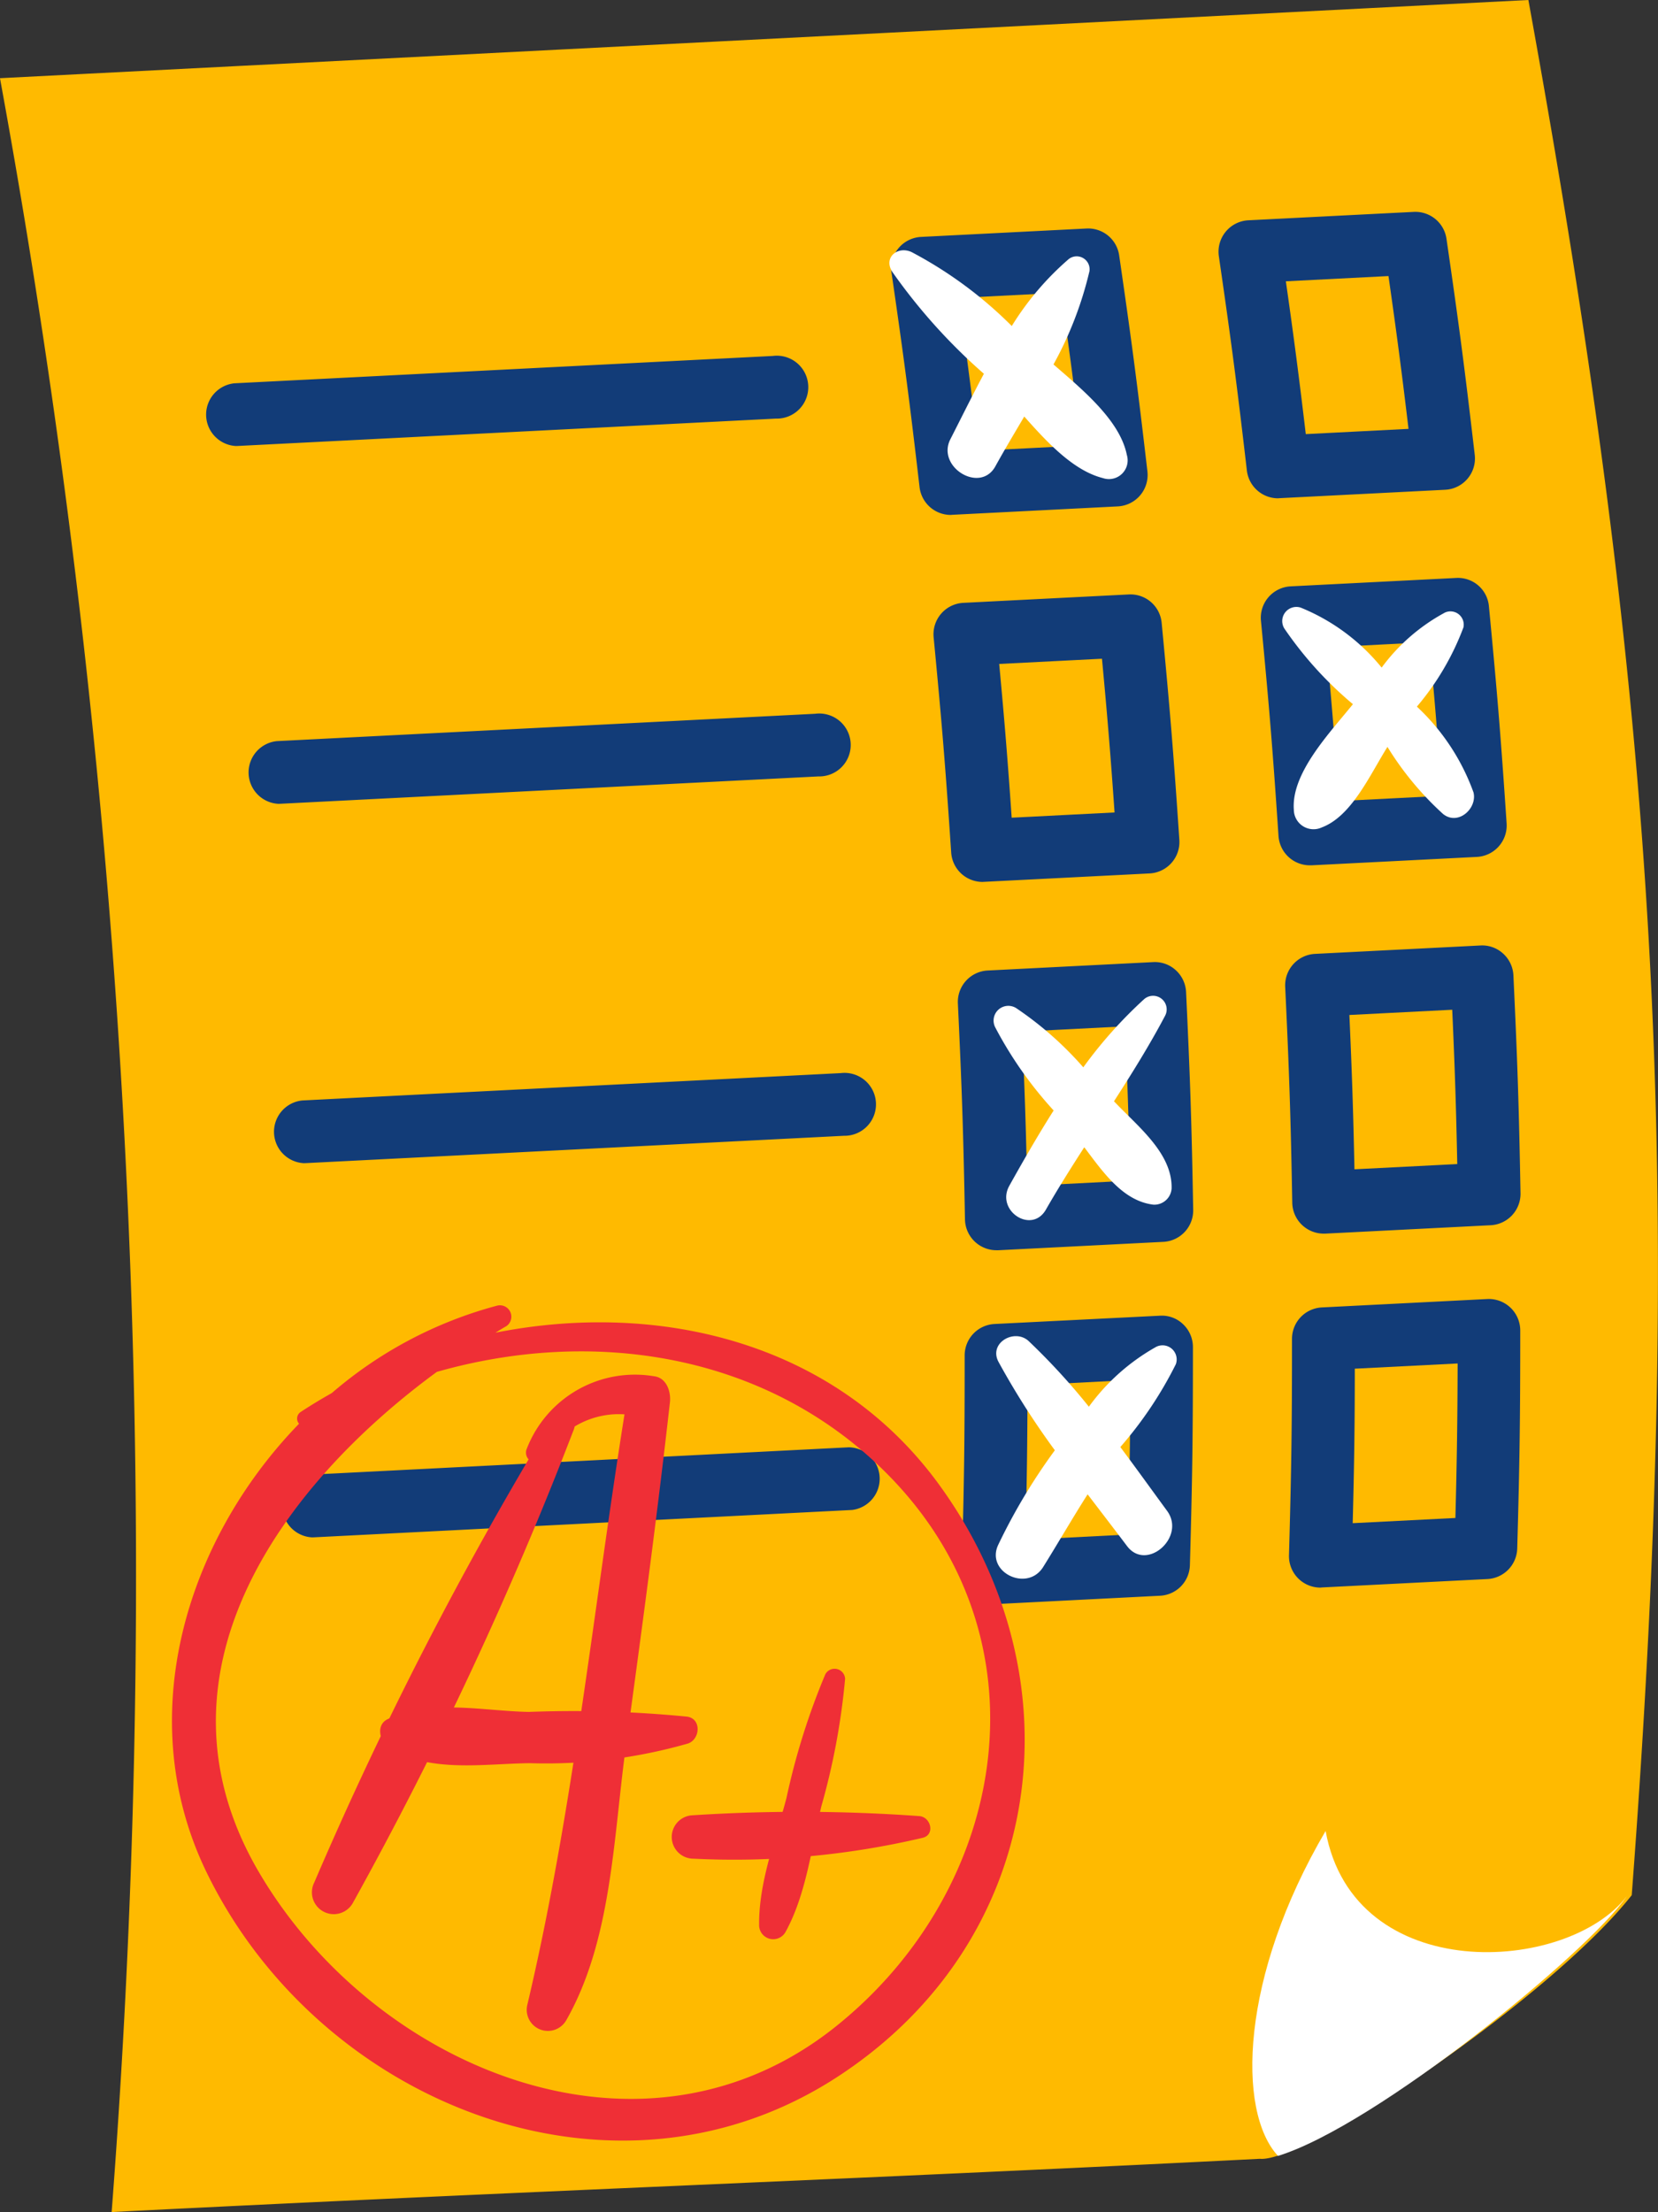<svg xmlns="http://www.w3.org/2000/svg" width="73.789" height="98.437" viewBox="0 0 73.789 98.437">
  <rect x="0" y="0" width="73.789" height="98.437" fill="#333333" stroke="none"/>
  <g id="banner-3-image" transform="translate(-296.615 -154.814)">
    <g id="Group_1621" data-name="Group 1621" transform="translate(296.615 154.814)">
      <g id="Group_1619" data-name="Group 1619">
        <g id="Group_1617" data-name="Group 1617">
          <path id="Path_1426" data-name="Path 1426" d="M301.584,253.251c17.984-.914,33.118-1.456,51.1-2.37,2.015.2,12.922-7.136,16.551-11.731,2.426-32.041,1.151-52.723-4.6-84.336l-68.021,3.48A369.768,369.768,0,0,1,301.584,253.251Z" transform="translate(-296.615 -154.814)" fill="#ffba00"/>
          <g id="Group_1605" data-name="Group 1605" transform="translate(9.106 15.837)">
            <g id="Group_1601" data-name="Group 1601">
              <path id="Path_1427" data-name="Path 1427" d="M310.681,180.863a1.4,1.4,0,0,1-.069-2.791l23.961-1.217a1.4,1.4,0,1,1,.142,2.788l-23.961,1.218Z" transform="translate(-309.286 -176.852)" fill="#123c78"/>
            </g>
            <g id="Group_1602" data-name="Group 1602" transform="translate(1.89 15.924)">
              <path id="Path_1428" data-name="Path 1428" d="M313.311,203.023a1.4,1.4,0,0,1-.069-2.791l23.96-1.217a1.4,1.4,0,1,1,.142,2.788l-23.961,1.218Z" transform="translate(-311.916 -199.013)" fill="#123c78"/>
            </g>
            <g id="Group_1603" data-name="Group 1603" transform="translate(3.021 31.915)">
              <path id="Path_1429" data-name="Path 1429" d="M314.886,225.275a1.4,1.4,0,0,1-.07-2.791l23.96-1.217a1.4,1.4,0,1,1,.142,2.789l-23.96,1.217Z" transform="translate(-313.49 -221.265)" fill="#123c78"/>
            </g>
            <g id="Group_1604" data-name="Group 1604" transform="translate(3.393 48.566)">
              <path id="Path_1430" data-name="Path 1430" d="M315.4,248.449a1.4,1.4,0,0,1-.07-2.791l23.96-1.218a1.4,1.4,0,0,1,.142,2.789l-23.96,1.218Z" transform="translate(-314.008 -244.438)" fill="#123c78"/>
            </g>
          </g>
          <g id="Group_1610" data-name="Group 1610" transform="translate(39.663 10.17)">
            <g id="Group_1606" data-name="Group 1606">
              <path id="Path_1431" data-name="Path 1431" d="M354.458,181.712a1.4,1.4,0,0,1-1.386-1.235c-.446-3.841-.691-5.713-1.247-9.537a1.4,1.4,0,0,1,1.311-1.6l7.366-.374a1.394,1.394,0,0,1,1.453,1.193c.561,3.857.808,5.744,1.258,9.618a1.4,1.4,0,0,1-1.316,1.555l-7.366.374Zm.349-9.656c.359,2.506.584,4.236.887,6.8l4.57-.233c-.3-2.52-.525-4.241-.892-6.8Z" transform="translate(-351.81 -168.967)" fill="#123c78"/>
            </g>
            <g id="Group_1607" data-name="Group 1607" transform="translate(1.882 16.281)">
              <path id="Path_1432" data-name="Path 1432" d="M356.609,204.419a1.4,1.4,0,0,1-1.392-1.3c-.26-3.873-.414-5.755-.782-9.587A1.4,1.4,0,0,1,355.755,192l7.366-.374a1.394,1.394,0,0,1,1.462,1.261c.372,3.884.527,5.781.788,9.666a1.4,1.4,0,0,1-1.322,1.488l-7.367.374Zm.744-9.7c.236,2.529.378,4.268.556,6.842l4.578-.233c-.177-2.546-.319-4.277-.56-6.841Z" transform="translate(-354.429 -191.624)" fill="#123c78"/>
            </g>
            <g id="Group_1608" data-name="Group 1608" transform="translate(2.97 32.64)">
              <path id="Path_1433" data-name="Path 1433" d="M357.656,227.215a1.4,1.4,0,0,1-1.4-1.37c-.073-3.874-.134-5.761-.316-9.618a1.4,1.4,0,0,1,1.324-1.46l7.366-.374a1.376,1.376,0,0,1,1.008.36,1.4,1.4,0,0,1,.458.969c.184,3.889.246,5.793.317,9.7a1.4,1.4,0,0,1-1.324,1.42l-7.366.374Zm1.143-9.73c.114,2.561.172,4.307.225,6.867l4.577-.233c-.053-2.575-.11-4.312-.224-6.867Z" transform="translate(-355.943 -214.389)" fill="#123c78"/>
            </g>
            <g id="Group_1609" data-name="Group 1609" transform="translate(3.14 48.376)">
              <path id="Path_1434" data-name="Path 1434" d="M357.575,249.128a1.4,1.4,0,0,1-1.4-1.436c.109-3.867.134-5.757.133-9.633a1.4,1.4,0,0,1,1.326-1.4L365,236.29a1.36,1.36,0,0,1,1.032.382,1.4,1.4,0,0,1,.435,1.012c0,3.908-.024,5.813-.135,9.713a1.4,1.4,0,0,1-1.324,1.355l-7.366.374Zm1.53-9.742c-.005,2.586-.028,4.333-.093,6.875l4.569-.233c.068-2.584.093-4.324.1-6.875Z" transform="translate(-356.179 -236.287)" fill="#123c78"/>
            </g>
          </g>
          <g id="Group_1615" data-name="Group 1615" transform="translate(54.229 9.431)">
            <g id="Group_1611" data-name="Group 1611">
              <path id="Path_1435" data-name="Path 1435" d="M374.729,180.682a1.4,1.4,0,0,1-1.386-1.235c-.446-3.842-.691-5.714-1.247-9.537a1.4,1.4,0,0,1,1.311-1.6l7.367-.374a1.4,1.4,0,0,1,1.452,1.194c.561,3.856.808,5.744,1.258,9.616a1.395,1.395,0,0,1-1.316,1.556l-7.367.374Zm.349-9.657c.358,2.506.583,4.236.887,6.8l4.572-.233c-.3-2.519-.526-4.241-.892-6.8Z" transform="translate(-372.08 -167.938)" fill="#123c78"/>
            </g>
            <g id="Group_1612" data-name="Group 1612" transform="translate(1.883 16.282)">
              <path id="Path_1436" data-name="Path 1436" d="M376.879,203.389a1.4,1.4,0,0,1-1.391-1.3c-.259-3.848-.411-5.729-.782-9.586a1.4,1.4,0,0,1,1.319-1.528l7.366-.374a1.384,1.384,0,0,1,1.461,1.261c.373,3.883.527,5.78.788,9.665a1.4,1.4,0,0,1-1.322,1.488l-7.367.374Zm.744-9.7c.239,2.545.38,4.284.557,6.841l4.577-.233c-.177-2.546-.318-4.278-.559-6.841Z" transform="translate(-374.7 -190.595)" fill="#123c78"/>
            </g>
            <g id="Group_1613" data-name="Group 1613" transform="translate(2.97 32.64)">
              <path id="Path_1437" data-name="Path 1437" d="M377.927,226.185a1.4,1.4,0,0,1-1.4-1.371c-.07-3.849-.132-5.737-.315-9.618a1.4,1.4,0,0,1,1.324-1.46l7.366-.374a1.381,1.381,0,0,1,1.009.36,1.4,1.4,0,0,1,.458.969c.183,3.895.245,5.8.316,9.7a1.4,1.4,0,0,1-1.325,1.42l-7.366.374Zm1.142-9.73c.116,2.576.173,4.322.226,6.867l4.575-.233c-.052-2.572-.109-4.309-.224-6.867Z" transform="translate(-376.214 -213.359)" fill="#123c78"/>
            </g>
            <g id="Group_1614" data-name="Group 1614" transform="translate(3.14 48.376)">
              <path id="Path_1438" data-name="Path 1438" d="M377.846,248.1a1.4,1.4,0,0,1-1.4-1.436c.109-3.867.135-5.757.134-9.632a1.4,1.4,0,0,1,1.325-1.4l7.366-.374a1.4,1.4,0,0,1,1.467,1.393c0,3.9-.024,5.808-.134,9.713a1.4,1.4,0,0,1-1.325,1.355l-7.367.374Zm1.529-9.742c0,2.586-.028,4.333-.093,6.875l4.57-.232c.068-2.588.092-4.327.1-6.875Z" transform="translate(-376.449 -235.258)" fill="#123c78"/>
            </g>
          </g>
          <g id="Group_1616" data-name="Group 1616" transform="translate(39.582 11.138)">
            <path id="Path_1439" data-name="Path 1439" d="M359,175.394a16.282,16.282,0,0,0,1.6-4.146.575.575,0,0,0-.918-.546,12.815,12.815,0,0,0-2.538,2.982,18.45,18.45,0,0,0-4.458-3.29c-.612-.285-1.263.23-.867.869a25.512,25.512,0,0,0,4.084,4.546c-.527.987-1.017,1.983-1.491,2.911-.632,1.237,1.321,2.435,2,1.211.4-.727.845-1.467,1.287-2.219,1.043,1.176,2.2,2.412,3.5,2.739a.833.833,0,0,0,1.066-1.03C361.961,177.9,360.34,176.554,359,175.394Z" transform="translate(-351.697 -170.314)" fill="#fff"/>
            <path id="Path_1440" data-name="Path 1440" d="M383.276,192.649a8.5,8.5,0,0,0-2.82,2.45,9.012,9.012,0,0,0-3.6-2.668.629.629,0,0,0-.732.926,16.55,16.55,0,0,0,3.053,3.37c-1.013,1.261-2.755,3.059-2.629,4.7a.876.876,0,0,0,1.245.784c1.329-.5,2.134-2.326,2.921-3.583a13.765,13.765,0,0,0,2.478,2.988c.668.53,1.523-.248,1.353-.959a9.721,9.721,0,0,0-2.521-3.821,11.877,11.877,0,0,0,2.072-3.525A.591.591,0,0,0,383.276,192.649Z" transform="translate(-358.548 -176.529)" fill="#fff"/>
            <path id="Path_1441" data-name="Path 1441" d="M364.857,216.619a19.911,19.911,0,0,0-2.713,3.038,15.4,15.4,0,0,0-2.992-2.638.656.656,0,0,0-.928.858,17.542,17.542,0,0,0,2.6,3.7c-.7,1.105-1.354,2.241-1.972,3.35s.993,2.17,1.628,1.062c.54-.944,1.12-1.863,1.707-2.775.839,1.112,1.72,2.393,3.078,2.555a.772.772,0,0,0,.809-.717c.039-1.58-1.514-2.769-2.564-3.884.8-1.242,1.58-2.491,2.264-3.787A.605.605,0,0,0,364.857,216.619Z" transform="translate(-353.514 -183.299)" fill="#fff"/>
            <path id="Path_1442" data-name="Path 1442" d="M365.422,238.035a9.355,9.355,0,0,0-2.992,2.662,29.4,29.4,0,0,0-2.677-2.918c-.624-.583-1.8.075-1.343.926a35.127,35.127,0,0,0,2.506,3.931,26.2,26.2,0,0,0-2.52,4.207c-.573,1.217,1.289,2.124,2,.987.673-1.079,1.3-2.169,1.978-3.234.591.775,1.181,1.541,1.753,2.3.871,1.16,2.636-.4,1.784-1.564-.683-.931-1.37-1.891-2.081-2.84a17.458,17.458,0,0,0,2.471-3.688A.628.628,0,0,0,365.422,238.035Z" transform="translate(-353.552 -189.236)" fill="#fff"/>
          </g>
        </g>
        <path id="Path_1443" data-name="Path 1443" d="M375.317,282.66c4.373-1.348,13.8-9.049,15.527-11.559-2.642,3.454-12.141,4.025-13.407-2.9C373.638,274.667,373.479,280.673,375.317,282.66Z" transform="translate(-318.441 -186.721)" fill="#fff"/>
        <g id="Group_1618" data-name="Group 1618" transform="translate(7.654 58.086)">
          <path id="Path_1444" data-name="Path 1444" d="M341.4,243.618c-4.626-6.354-12.476-8.191-19.737-6.753.161-.1.322-.2.482-.29a.508.508,0,0,0-.415-.912,18.6,18.6,0,0,0-7.351,3.888c-.47.266-.932.543-1.38.839a.348.348,0,0,0-.078.526c-5.068,5.223-7.447,13.129-4.106,19.982,5.018,10.295,18.129,15.549,28.061,9.086C346.151,263.949,347.734,252.319,341.4,243.618Zm-4.581,24.114c-8.64,6.922-20.621,1.829-25.71-6.906s.966-17.1,7.945-22.217c6.927-1.974,14.6-.859,19.942,4.44C346.432,250.418,344.5,261.576,336.819,267.732Z" transform="translate(-307.266 -235.646)" fill="#ef2f36"/>
          <path id="Path_1445" data-name="Path 1445" d="M326.607,242.7a165.1,165.1,0,0,0-10.567,20.548.972.972,0,0,0,1.711.921,166.687,166.687,0,0,0,9.845-21.091C327.82,242.482,326.906,242.209,326.607,242.7Z" transform="translate(-309.709 -237.56)" fill="#ef2f36"/>
          <path id="Path_1446" data-name="Path 1446" d="M334.888,240.022a5.162,5.162,0,0,0-5.656,3.21.444.444,0,0,0,.781.42,3.786,3.786,0,0,1,3.561-1.934c-1.4,8.779-2.282,17.647-4.33,26.3a.941.941,0,0,0,1.737.664c2.026-3.554,2.1-8.127,2.643-12.1.7-5.129,1.394-10.257,1.972-15.4C335.648,240.715,335.452,240.089,334.888,240.022Z" transform="translate(-313.435 -236.865)" fill="#ef2f36"/>
          <path id="Path_1447" data-name="Path 1447" d="M333.829,260.961a51.855,51.855,0,0,0-7.06-.211c-2.1-.045-4.342-.583-6.271.32-.542.254-.363,1,.042,1.261,1.789,1.15,4.221.723,6.281.7a22.928,22.928,0,0,0,7.041-.876C334.4,261.967,334.47,261.064,333.829,260.961Z" transform="translate(-310.894 -242.655)" fill="#ef2f36"/>
          <path id="Path_1448" data-name="Path 1448" d="M346.578,258.394a30.929,30.929,0,0,0-1.733,5.515c-.484,1.836-1.245,3.773-1.216,5.683a.627.627,0,0,0,1.172.281c.921-1.671,1.159-3.742,1.595-5.589a30.965,30.965,0,0,0,1.059-5.679A.469.469,0,0,0,346.578,258.394Z" transform="translate(-317.498 -241.981)" fill="#ef2f36"/>
          <path id="Path_1449" data-name="Path 1449" d="M349.229,267.2a74.4,74.4,0,0,0-10.085-.035.966.966,0,0,0,.045,1.931,36.588,36.588,0,0,0,10.195-.928C349.96,268.034,349.752,267.227,349.229,267.2Z" transform="translate(-315.98 -244.47)" fill="#ef2f36"/>
        </g>
      </g>
    </g>
  </g>
</svg>
